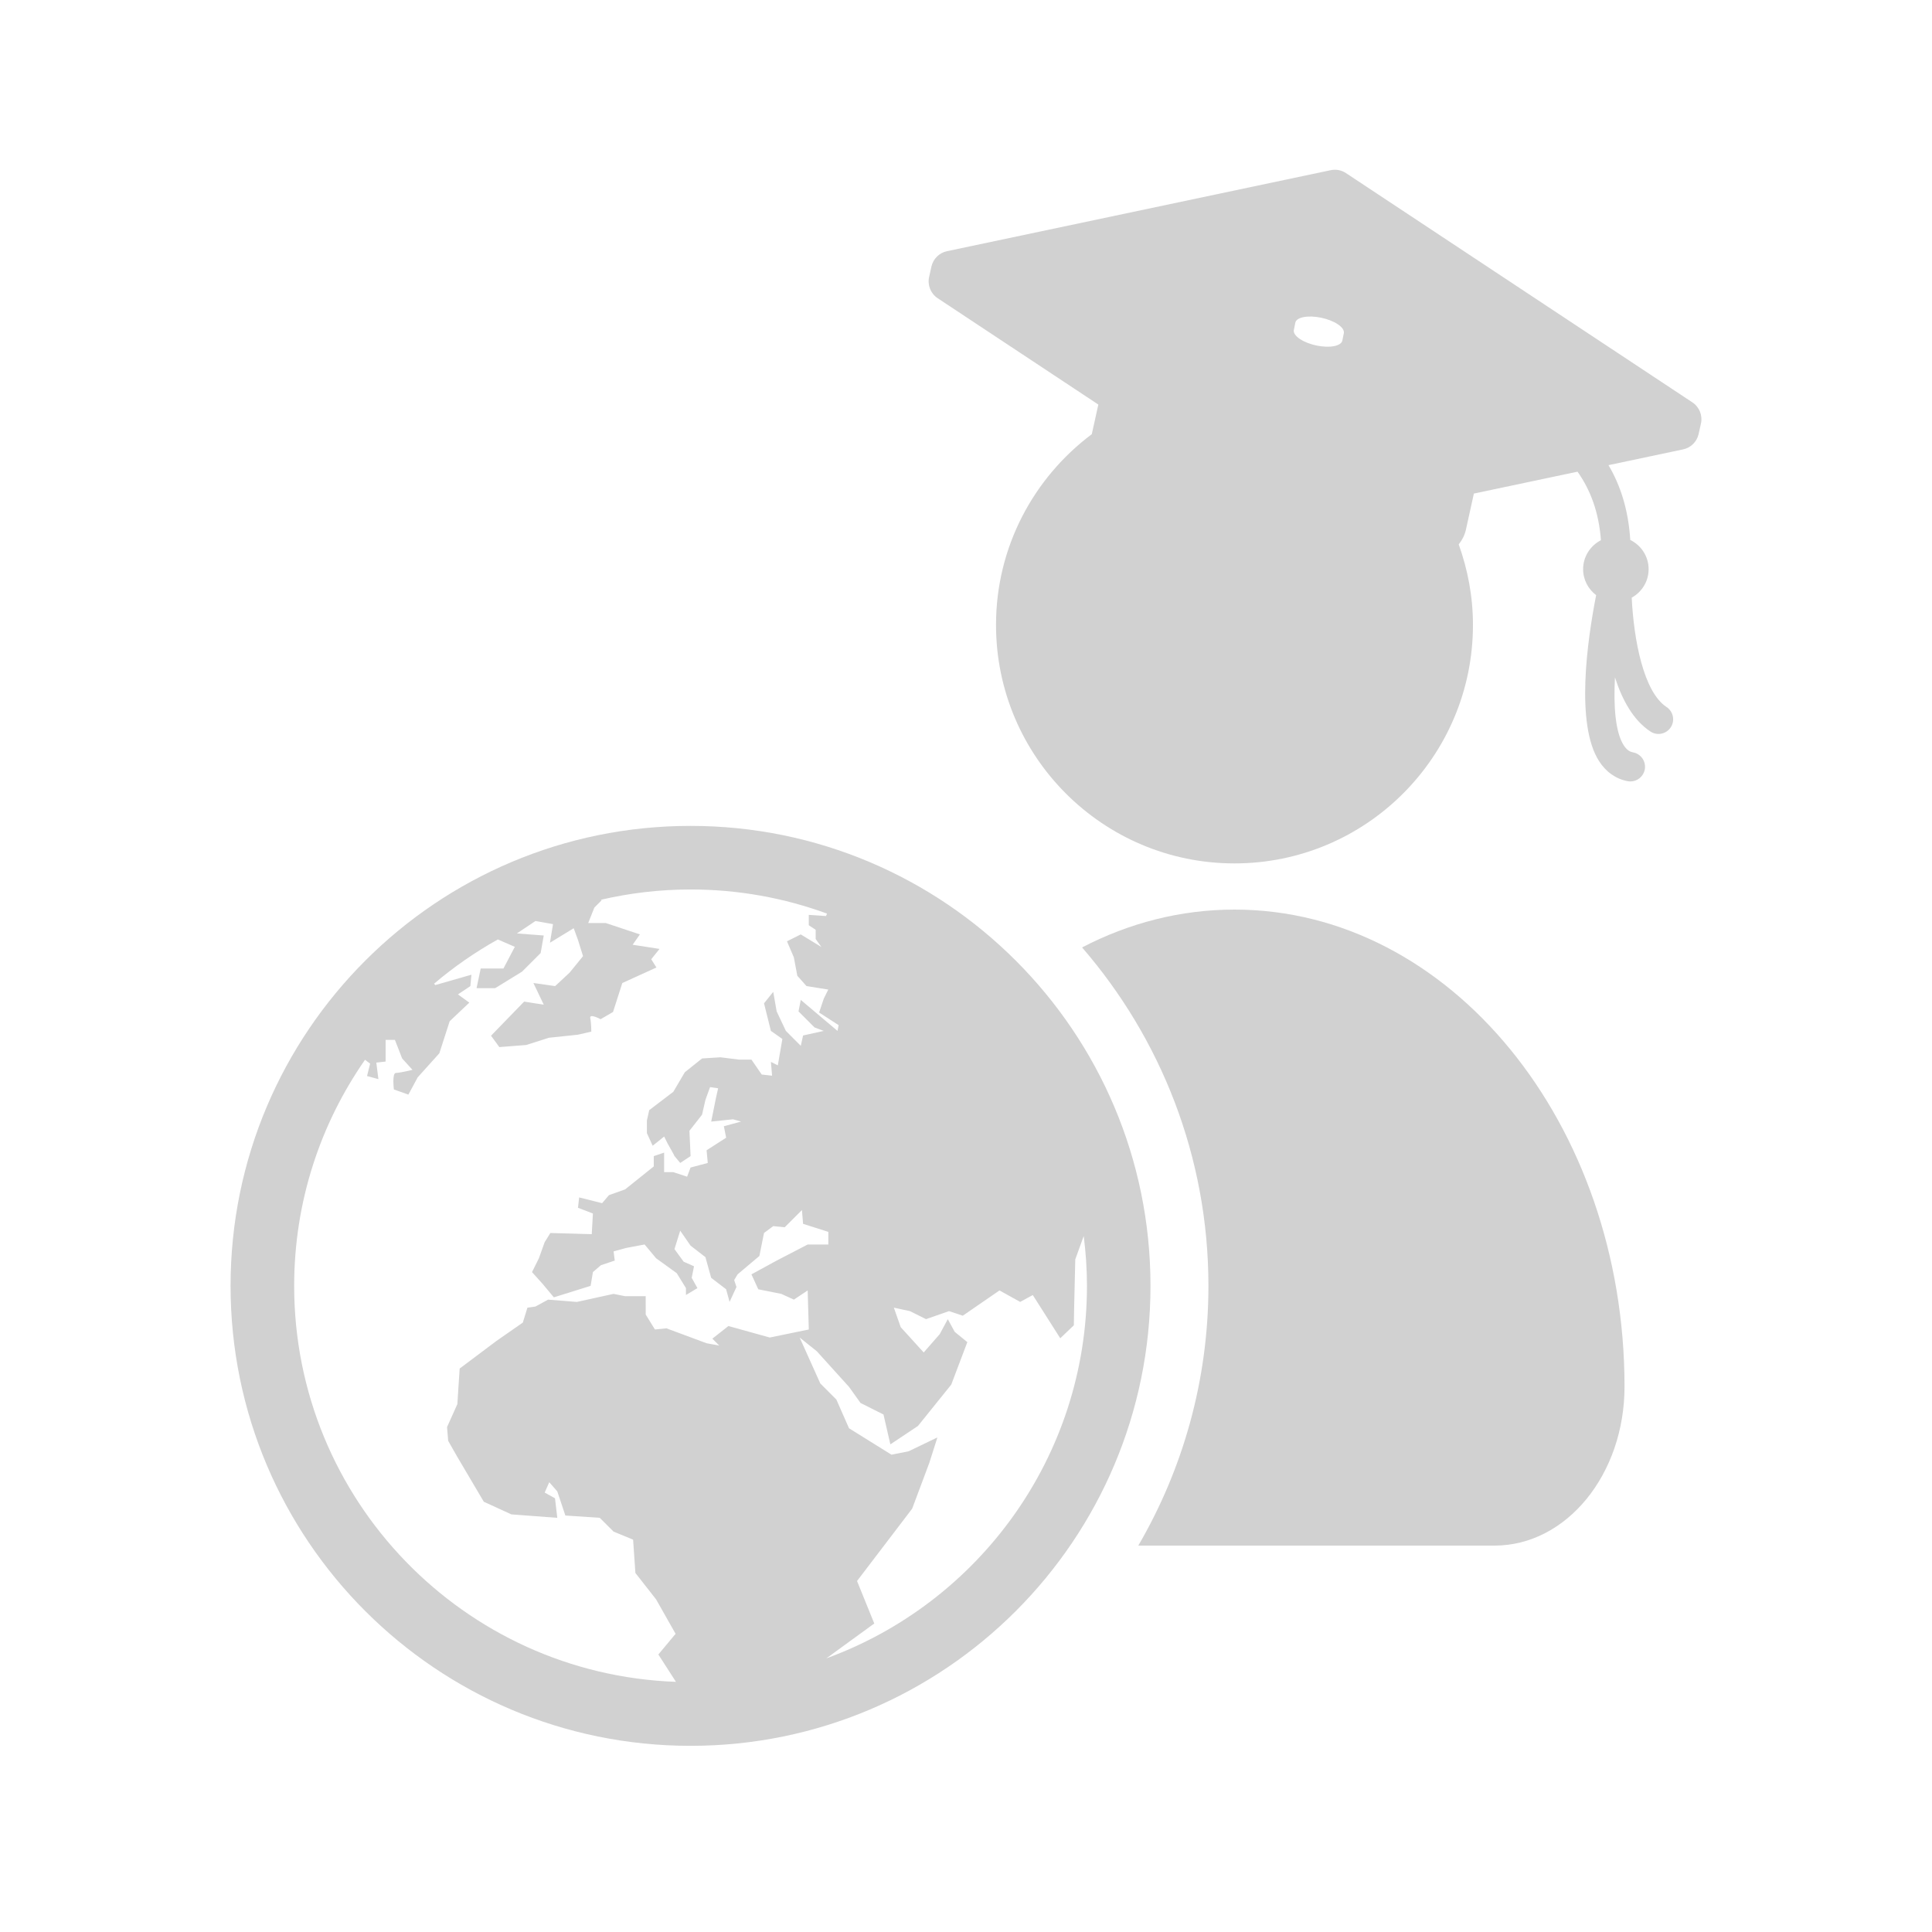 <svg xmlns="http://www.w3.org/2000/svg" xmlns:xlink="http://www.w3.org/1999/xlink" version="1.1" x="0px" y="0px" viewBox="0 0 100 100" enable-background="new 0 0 100 100" xml:space="preserve" aria-hidden="true" width="100px" height="100px" style="fill:url(#CerosGradient_id10b0a5166);"><defs><linearGradient class="cerosgradient" data-cerosgradient="true" id="CerosGradient_id10b0a5166" gradientUnits="userSpaceOnUse" x1="50%" y1="100%" x2="50%" y2="0%"><stop offset="0%" stop-color="#D1D1D1"/><stop offset="100%" stop-color="#D1D1D1"/></linearGradient><linearGradient/></defs><g><path d="M35.742,42.748c-13.147,0-23.808,10.658-23.808,23.808c0,13.148,10.66,23.808,23.808,23.808   s23.807-10.659,23.807-23.808C59.549,53.406,48.89,42.748,35.742,42.748z M15.226,66.556c0-4.351,1.356-8.382,3.667-11.702   l0.264,0.2l-0.159,0.641l0.588,0.161L19.478,55l0.481-0.054v-1.123h0.481c0,0,0.086,0.218,0.174,0.446   c0.098,0.252,0.201,0.516,0.201,0.516l0.535,0.59c0,0-0.642,0.159-0.854,0.159c-0.216,0-0.108,0.856-0.108,0.856l0.749,0.267   l0.483-0.894l1.121-1.246l0.534-1.658l1.017-0.963l-0.589-0.426l0.644-0.43l0.054-0.589l-1.872,0.536l-0.061-0.071   c1.02-0.866,2.125-1.634,3.301-2.29l0.878,0.382l-0.589,1.123h-1.177l-0.214,1.016h0.964l1.391-0.855l0.962-0.962l0.16-0.909   l-1.39-0.106l0.962-0.643l0.908,0.161l-0.158,0.962l1.229-0.75l0.215,0.589l0.268,0.856l-0.696,0.855l-0.748,0.695l-1.125-0.16   l0.536,1.123l-1.016-0.16l-1.713,1.765l0.429,0.589l1.391-0.108l1.177-0.375l1.499-0.158l0.694-0.16c0,0,0-0.429-0.054-0.695   c-0.054-0.268,0.535,0.053,0.535,0.053l0.643-0.374l0.48-1.498l1.766-0.804l-0.268-0.428l0.429-0.534L32.746,48.9l0.375-0.535   l-1.767-0.589h-0.909l0.32-0.802l0.375-0.375l-0.03-0.03c1.488-0.343,3.037-0.53,4.632-0.53c2.483,0,4.862,0.441,7.066,1.25   l-0.055,0.125l-0.891-0.059v0.535l0.357,0.237v0.476l0.298,0.415l-1.07-0.653l-0.713,0.357l0.356,0.832l0.179,0.951l0.476,0.535   l1.127,0.179l-0.235,0.475l-0.239,0.715l1.011,0.653l-0.06,0.297l-1.901-1.604l-0.117,0.595l0.831,0.831l0.476,0.179l-1.071,0.237   l-0.118,0.535l-0.772-0.773l-0.477-1.009l-0.177-1.012l-0.477,0.594l0.356,1.427l0.594,0.418l-0.236,1.365l-0.357-0.178l0.06,0.714   l-0.536-0.061l-0.533-0.773h-0.653l-0.951-0.119l-0.952,0.061l-0.892,0.714l-0.594,1.01l-1.249,0.952l-0.119,0.533v0.656   l0.298,0.653l0.595-0.477l0.177,0.357l0.299,0.534l0.059,0.12l0.297,0.356l0.536-0.355l-0.06-1.309l0.653-0.833   c0,0,0.033-0.141,0.069-0.303c0.051-0.217,0.108-0.469,0.108-0.469l0.238-0.656l0.417,0.061l-0.119,0.535l-0.239,1.188l1.131-0.118   l0.417,0.118l-0.893,0.24l0.119,0.594l-1.013,0.652l0.061,0.655l-0.891,0.238l-0.178,0.475l-0.714-0.237h-0.476V59.66l-0.536,0.18   v0.534l-1.486,1.189L31.52,61.86l-0.355,0.416l-1.188-0.298l-0.061,0.536l0.773,0.297l-0.06,1.069l-2.142-0.06l-0.296,0.476   l-0.298,0.832l-0.356,0.716l0.535,0.594l0.595,0.712l1.903-0.595l0.119-0.713l0.417-0.357l0.713-0.238l-0.06-0.475l0.654-0.179   l0.951-0.179l0.595,0.713l1.07,0.774l0.475,0.771v0.357l0.594-0.357l-0.296-0.533l0.119-0.597l-0.536-0.236l-0.475-0.653   l0.297-0.953l0.534,0.773l0.771,0.596l0.297,1.07l0.774,0.593l0.179,0.654l0.357-0.772l-0.119-0.357l0.177-0.297l1.128-0.951   l0.239-1.189l0.477-0.356l0.593,0.06l0.894-0.893l0.058,0.715l1.307,0.415v0.654h-1.068l-1.605,0.832l-1.307,0.714l0.355,0.772   l1.189,0.237l0.654,0.298l0.713-0.475l0.059,2.021l-2.021,0.416l-2.14-0.595l-0.832,0.654l0.356,0.356l-0.655-0.119l-2.078-0.772   l-0.595,0.06l-0.477-0.773V67.09h-1.07l-0.594-0.119l-1.902,0.417l-1.486-0.119l-0.654,0.357l-0.416,0.06l-0.237,0.771   l-1.367,0.951l-1.903,1.428l-0.119,1.841l-0.534,1.19l0.059,0.712l0.476,0.834l1.368,2.317l1.427,0.654l2.377,0.179l-0.119-1.012   l-0.534-0.296l0.237-0.536l0.416,0.476l0.417,1.248l1.782,0.12l0.714,0.713l1.011,0.416l0.118,1.724l1.071,1.367l1.01,1.783   l-0.892,1.07l0.911,1.416C24.007,86.656,15.226,77.634,15.226,66.556z M42.772,85.836l2.48-1.804l-0.892-2.199l2.854-3.745   l0.89-2.378l0.416-1.309l-1.485,0.715l-0.892,0.179l-2.198-1.368L43.29,72.44l-0.831-0.832L41.39,69.23l0.891,0.714l1.666,1.843   l0.594,0.831l1.188,0.596l0.356,1.546l1.428-0.952l1.724-2.141l0.832-2.198l-0.654-0.534l-0.357-0.655l-0.416,0.773l-0.831,0.951   l-1.19-1.31l-0.355-1.009l0.832,0.179l0.832,0.415l1.189-0.415l0.714,0.237l1.9-1.308l1.071,0.594l0.653-0.356l1.422,2.238   l0.703-0.672l0.014-0.853l0.06-2.557l0.437-1.211c0.107,0.845,0.168,1.704,0.168,2.578C56.259,75.417,50.642,82.966,42.772,85.836z   " style="fill:url(#CerosGradient_id10b0a5166);"/><path d="M87.597,20.826L69.667,8.96c-0.231-0.155-0.519-0.21-0.793-0.151l-19.859,4.193c-0.4,0.084-0.715,0.396-0.805,0.798   l-0.119,0.537c-0.094,0.423,0.082,0.86,0.445,1.1l8.314,5.503l-0.339,1.533c-3.004,2.252-4.957,5.83-4.957,9.871   c0,6.816,5.529,12.346,12.342,12.346c6.814,0,12.344-5.529,12.344-12.346c0-1.464-0.269-2.863-0.737-4.166   c0.185-0.236,0.312-0.488,0.371-0.755l0.414-1.876l5.364-1.133c0.667,0.943,1.103,2.088,1.212,3.547   c-0.545,0.282-0.922,0.844-0.922,1.5c0,0.551,0.267,1.034,0.674,1.344c-0.461,2.352-1.076,6.673,0.15,8.589   c0.361,0.563,0.873,0.924,1.479,1.039c0.048,0.009,0.096,0.014,0.144,0.014c0.356,0,0.674-0.253,0.744-0.617   c0.078-0.411-0.192-0.809-0.604-0.887c-0.133-0.025-0.308-0.09-0.485-0.367c-0.433-0.676-0.534-2.01-0.454-3.516   c0.374,1.168,0.949,2.219,1.836,2.803c0.352,0.232,0.821,0.133,1.051-0.217s0.133-0.82-0.217-1.051   c-1.192-0.785-1.695-3.477-1.803-5.66c0.52-0.289,0.875-0.837,0.875-1.474c0-0.667-0.389-1.238-0.949-1.514   c-0.1-1.555-0.504-2.82-1.128-3.871l3.861-0.816c0.401-0.084,0.716-0.396,0.805-0.797l0.119-0.537   C88.135,21.503,87.958,21.064,87.597,20.826z M67.042,16.721c0.017-0.137,0.156-0.249,0.415-0.304   c0.516-0.108,1.313,0.054,1.78,0.362c0.233,0.154,0.34,0.316,0.322,0.454l-0.076,0.376c-0.018,0.137-0.156,0.248-0.414,0.303   c-0.518,0.109-1.313-0.053-1.78-0.361c-0.233-0.155-0.34-0.317-0.323-0.454L67.042,16.721z" style="fill:url(#CerosGradient_id10b0a5166);"/><path d="M63.896,47.08c-2.799,0-5.464,0.698-7.888,1.959c4.069,4.702,6.54,10.824,6.54,17.517c0,4.897-1.326,9.489-3.63,13.444   h18.437c3.72,0,6.73-3.68,6.73-8.23C84.086,58.141,75.043,47.08,63.896,47.08z" style="fill:url(#CerosGradient_id10b0a5166);"/></g></svg>